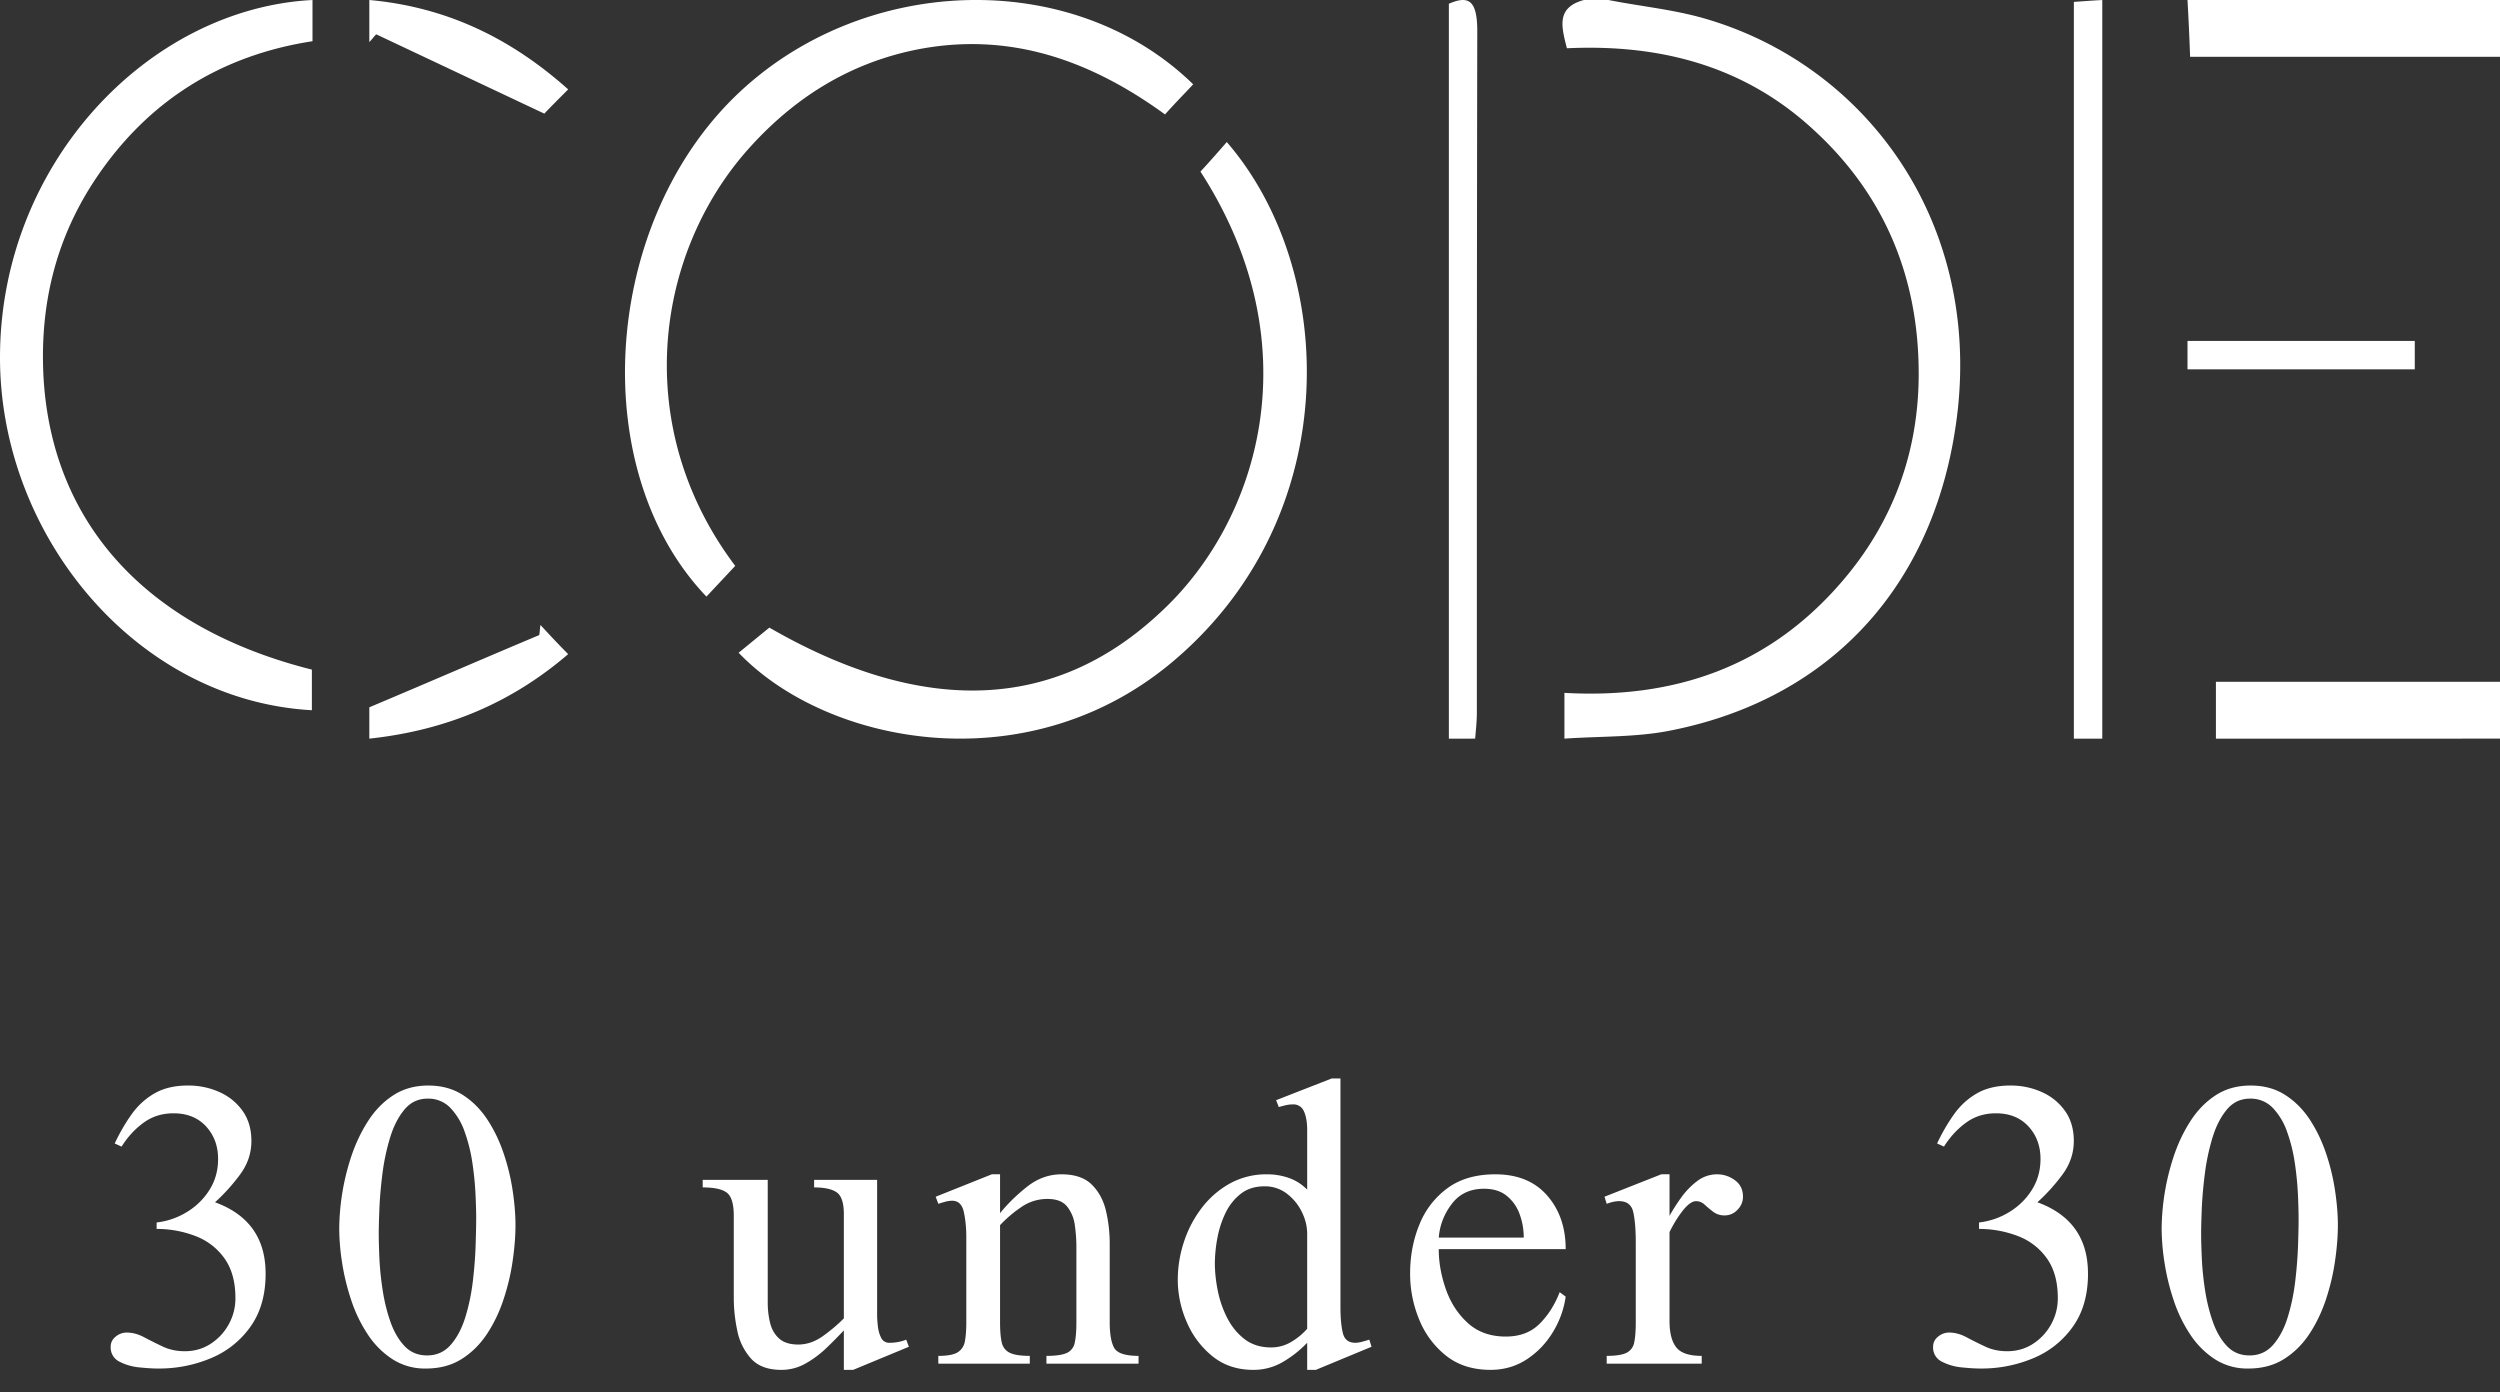 <svg xmlns="http://www.w3.org/2000/svg" width="88" height="49" viewBox="0 0 88 49"><rect x="0" y="0" width="88" height="49" fill="#333333" stroke="none"/><path d="M56.618 0c1.107.22 2.26.331 3.344.64 5.648 1.611 9.7 7.04 8.948 13.817-.687 6.047-4.407 10.13-10.1 11.256-1.195.243-2.48.199-3.742.287v-1.611c3.876.22 7.175-.927 9.722-3.863 1.883-2.163 2.791-4.723 2.747-7.57-.045-3.289-1.24-6.136-3.699-8.387-2.436-2.252-5.404-3.024-8.682-2.87-.2-.772-.376-1.434.598-1.699zM88 2H77.092A96 96 0 0 0 77 0h11zm0 24H78v-2h10zM11 0v1.451c-3.25.499-5.818 2.124-7.64 4.853-1.428 2.145-1.977 4.506-1.823 7.063.33 5.112 3.667 8.752 9.441 10.203V25C4.764 24.653 0 18.826 0 12.587 0 5.784 5.204.303 11 0m31 2.968c-.308.332-.639.663-.991 1.06-2.643-1.92-5.506-2.936-8.787-2.273-2.356.485-4.272 1.699-5.858 3.465-3.325 3.707-4.162 9.821-.484 14.699L24.867 21c-4.207-4.392-3.7-12.977.969-17.568C30.284-.938 37.75-1.181 42 2.968m.256 3.072c.309-.332.618-.686.927-1.04 3.866 4.472 4.175 13.018-1.744 18.154-5.125 4.472-12.303 3.1-15.439-.177.353-.288.729-.598 1.082-.885 5.411 3.121 10.05 2.944 13.76-.532 3.446-3.166 5.39-9.365 1.414-15.52M51 .132c.672-.29 1-.156 1 .962-.015 7.989-.015 16-.015 23.989 0 .29-.03.581-.06.917H51zM74 26h-1V.067c.3-.022.617-.045 1-.067zm3-14h8v1h-8zM20 3.146c-.353.354-.685.687-.84.854l-5.917-2.792c-.088.084-.155.188-.243.271V0c2.738.25 4.99 1.354 7 3.146M13 26v-1.103c2.06-.867 4.01-1.715 5.981-2.542.022-.119.022-.237.044-.355.31.335.62.67.975 1.025-1.972 1.694-4.253 2.68-7 2.975M9.35 44.828q0 1.11-.52 1.852a3.2 3.2 0 0 1-1.379 1.117 4.7 4.7 0 0 1-1.898.375q-.258 0-.649-.04a1.9 1.9 0 0 1-.7-.202.55.55 0 0 1-.308-.524q0-.218.18-.36a.6.6 0 0 1 .383-.14q.304 0 .613.164.31.165.656.328.348.165.778.165.508 0 .91-.262a1.9 1.9 0 0 0 .637-.688q.234-.426.234-.918 0-.843-.371-1.379a2.2 2.2 0 0 0-1-.793 3.8 3.8 0 0 0-1.403-.265v-.227a2.6 2.6 0 0 0 1.07-.37q.493-.302.794-.782.3-.48.3-1.082 0-.687-.425-1.149-.426-.46-1.145-.46-.6 0-1.054.332-.454.33-.774.84l-.242-.11q.273-.578.605-1.04.332-.46.809-.73.476-.27 1.172-.27.577 0 1.086.224.507.222.824.66.316.437.316 1.07 0 .648-.41 1.195a6.6 6.6 0 0 1-.87.961q1.78.65 1.78 2.508m8.796-1.703q0 .57-.098 1.25-.097.68-.317 1.348-.218.668-.582 1.222-.363.555-.894.89-.532.337-1.258.337a2.1 2.1 0 0 1-1.187-.332 3 3 0 0 1-.868-.875 5 5 0 0 1-.578-1.2 8 8 0 0 1-.32-1.312 8 8 0 0 1-.102-1.195 8.3 8.3 0 0 1 .43-2.57q.227-.672.59-1.235t.887-.902 1.226-.34q.696 0 1.211.328.516.329.871.871.356.543.574 1.195.22.653.317 1.313.098.66.098 1.207m-1.383-.234q0-.33-.024-.852a11 11 0 0 0-.11-1.105 5.6 5.6 0 0 0-.273-1.098 2.3 2.3 0 0 0-.503-.84 1.07 1.07 0 0 0-.801-.324q-.493 0-.813.383t-.504.98a7.6 7.6 0 0 0-.27 1.262q-.085.665-.109 1.242-.023.578-.023.899 0 .327.023.855.024.528.114 1.117.09.59.273 1.113.184.525.496.856.313.332.797.332.508 0 .836-.379.329-.379.512-.977.184-.598.262-1.261.078-.664.097-1.258t.02-.945m15.231 4.515-1.961.813h-.328v-1.39q-.282.303-.622.628a3.6 3.6 0 0 1-.734.543 1.7 1.7 0 0 1-.848.219q-.702 0-1.062-.395a2.06 2.06 0 0 1-.484-.98 5.5 5.5 0 0 1-.125-1.149v-2.898q0-.633-.247-.817-.246-.183-.847-.183v-.266h2.289v4.32q0 .367.082.708t.316.554.672.215q.461 0 .883-.305.421-.304.727-.617v-3.664q0-.594-.25-.77-.25-.175-.797-.175v-.266h2.218v4.766q0 .14.024.371.023.231.113.414a.31.31 0 0 0 .3.184q.314 0 .587-.11zm8.084.594h-3.242v-.273q.492 0 .714-.102a.49.49 0 0 0 .282-.363q.058-.262.058-.723v-2.648q0-.368-.054-.758a1.33 1.33 0 0 0-.27-.66q-.215-.27-.691-.27a1.6 1.6 0 0 0-.93.29 4.4 4.4 0 0 0-.742.632v3.414q0 .454.058.711.06.258.282.367.222.11.707.11V48h-3.22v-.273q.478 0 .68-.125a.56.56 0 0 0 .255-.391q.05-.266.05-.672v-2.984q0-.485-.086-.887t-.414-.402a1 1 0 0 0-.242.035 5 5 0 0 0-.242.074l-.094-.25 1.977-.79h.289v1.368q.39-.484.945-.926.555-.441 1.219-.441.703 0 1.07.367.367.368.496.926.13.558.13 1.144v2.766q0 .618.155.902.157.285.86.286zm8.201-.594-1.96.813h-.305v-.953q-.39.405-.864.68a2.03 2.03 0 0 1-1.035.273q-.844 0-1.437-.48a3.1 3.1 0 0 1-.907-1.212 3.7 3.7 0 0 1-.312-1.48q0-.672.215-1.328a4 4 0 0 1 .625-1.196 3.2 3.2 0 0 1 .992-.863 2.66 2.66 0 0 1 1.316-.324q.39 0 .754.125.363.124.653.414v-2.094q0-.414-.114-.66a.395.395 0 0 0-.386-.246q-.126 0-.247.027-.12.027-.253.067l-.094-.242 1.96-.766h.305v8.055q0 .547.082.898.083.351.434.352.117 0 .246-.036t.254-.074zm-2.265-.633v-3.335q0-.407-.196-.793a1.8 1.8 0 0 0-.531-.637 1.26 1.26 0 0 0-.773-.25q-.501 0-.84.265a1.9 1.9 0 0 0-.54.684 3.5 3.5 0 0 0-.284.887 5 5 0 0 0-.086.875q0 .446.101.957t.336.969q.234.456.613.746.38.288.926.289.383 0 .707-.192a2.3 2.3 0 0 0 .567-.465m8.888-1.289.211.157q-.093.663-.453 1.254-.36.59-.922.957t-1.273.367q-.93 0-1.559-.496a3.1 3.1 0 0 1-.949-1.274 4.2 4.2 0 0 1-.32-1.62q0-.93.328-1.727a2.93 2.93 0 0 1 .992-1.282q.665-.484 1.68-.484 1.172 0 1.824.746.652.745.652 1.887h-4.468q0 .695.25 1.41t.773 1.191 1.336.477q.742 0 1.191-.45.45-.448.707-1.113m-4.257-1.921h2.992q0-.43-.145-.825a1.46 1.46 0 0 0-.453-.644q-.308-.25-.8-.25-.728 0-1.133.531-.407.531-.461 1.188m10.709-1.438a.64.64 0 0 1-.192.457.6.6 0 0 1-.457.2.64.64 0 0 1-.398-.126 4 4 0 0 1-.3-.25.44.44 0 0 0-.302-.125q-.202 0-.457.317-.253.315-.48.77V46.5q0 .617.234.922t.899.305V48h-3.344v-.273q.484 0 .7-.11a.5.5 0 0 0 .269-.367q.054-.258.054-.71v-2.798q0-.672-.086-1.066-.085-.395-.5-.395-.195 0-.437.094l-.078-.25 2-.79h.289v1.462q.165-.297.406-.637.243-.339.563-.582a1.14 1.14 0 0 1 .703-.242q.344 0 .629.207t.285.582m12.145 2.703q0 1.11-.52 1.852a3.2 3.2 0 0 1-1.379 1.117 4.7 4.7 0 0 1-1.898.375q-.258 0-.648-.04a1.9 1.9 0 0 1-.7-.202.55.55 0 0 1-.308-.524q0-.218.18-.36a.6.6 0 0 1 .382-.14q.305 0 .613.164.309.165.657.328.347.165.777.165.508 0 .91-.262a1.9 1.9 0 0 0 .637-.688q.234-.426.234-.918 0-.843-.37-1.379a2.2 2.2 0 0 0-1-.793 3.8 3.8 0 0 0-1.403-.265v-.227a2.6 2.6 0 0 0 1.07-.37q.493-.302.793-.782t.301-1.082q0-.687-.426-1.149-.426-.46-1.144-.46-.602 0-1.055.332-.453.33-.773.84l-.243-.11q.274-.578.606-1.04.331-.46.808-.73t1.172-.27q.579 0 1.086.224.508.222.824.66.317.437.317 1.07 0 .648-.41 1.195a6.6 6.6 0 0 1-.871.961q1.78.65 1.78 2.508m8.796-1.703q0 .57-.098 1.25-.097.68-.316 1.348t-.582 1.222-.895.89q-.531.337-1.257.337a2.1 2.1 0 0 1-1.188-.332 3 3 0 0 1-.867-.875 5 5 0 0 1-.578-1.2 8 8 0 0 1-.32-1.312 8 8 0 0 1-.102-1.195 8.3 8.3 0 0 1 .43-2.57q.225-.672.59-1.235.363-.563.886-.902.524-.34 1.227-.34.695 0 1.21.328.516.329.872.871.355.543.574 1.195.219.653.316 1.313.098.66.098 1.207m-1.383-.234q0-.33-.023-.852a11 11 0 0 0-.11-1.105 5.6 5.6 0 0 0-.273-1.098 2.3 2.3 0 0 0-.504-.84 1.07 1.07 0 0 0-.8-.324q-.493 0-.813.383-.321.383-.504.98a7.6 7.6 0 0 0-.27 1.262q-.085.665-.11 1.242-.023.578-.023.899 0 .327.024.855.023.528.113 1.117.09.59.274 1.113.183.525.496.856.312.332.797.332.507 0 .836-.379t.511-.977q.184-.598.262-1.261.078-.664.098-1.258t.02-.945" fill="#FFF"/></svg>